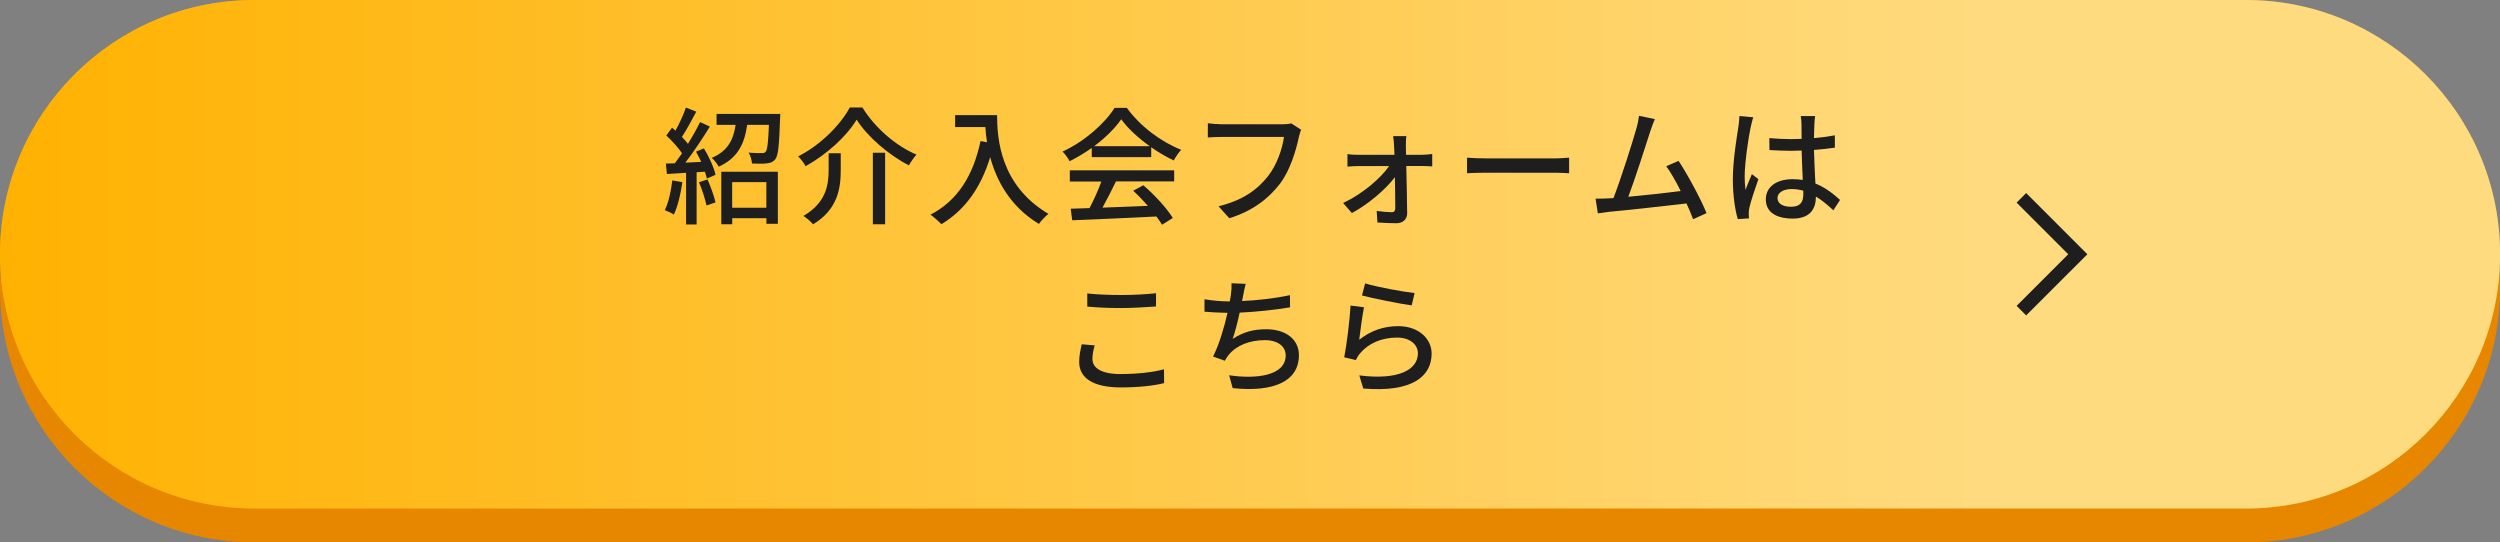 <?xml version="1.0" encoding="UTF-8"?>
<svg xmlns="http://www.w3.org/2000/svg" xmlns:xlink="http://www.w3.org/1999/xlink" viewBox="0 0 370 80.27">
  <rect x="0" y="0" width="370" height="80.27" fill="#808080" stroke="none"/>
  <defs>
    <style>
      .cls-1 {
        fill: url(#_名称未設定グラデーション_180);
      }

      .cls-2 {
        fill: #ffb700;
      }

      .cls-3 {
        fill: #e78700;
      }

      .cls-4 {
        isolation: isolate;
      }

      .cls-5 {
        fill: #1e1e1e;
      }

      .cls-6 {
        mix-blend-mode: multiply;
        opacity: .5;
      }
    </style>
    <linearGradient id="_名称未設定グラデーション_180" data-name="名称未設定グラデーション 180" x1="0" y1="37.63" x2="370" y2="37.63" gradientUnits="userSpaceOnUse">
      <stop offset="0" stop-color="#ffac00"/>
      <stop offset=".8" stop-color="#fff"/>
    </linearGradient>
  </defs>
  <g class="cls-4">
    <g id="_レイヤー_2" data-name="レイヤー 2">
      <g id="_ヘッダー" data-name="ヘッダー">
        <g>
          <path class="cls-3" d="M332.37,80.27H37.63C16.85,80.27,0,63.42,0,42.64S16.85,5.02,37.63,5.02h294.75c20.78,0,37.63,16.85,37.63,37.63s-16.85,37.63-37.63,37.63Z"/>
          <path class="cls-2" d="M332.37,75.25H37.63C16.85,75.25,0,58.41,0,37.63S16.85,0,37.63,0h294.75c20.78,0,37.63,16.85,37.63,37.63s-16.85,37.63-37.63,37.63Z"/>
          <g class="cls-6">
            <path class="cls-1" d="M332.37,75.25H37.63C16.85,75.25,0,58.41,0,37.63S16.85,0,37.63,0h294.75c20.78,0,37.63,16.85,37.63,37.63s-16.85,37.63-37.63,37.63Z"/>
          </g>
          <g>
            <path class="cls-5" d="M100.99,26.96c-.25,1.77-.68,3.59-1.26,4.8-.28-.21-.98-.53-1.34-.66.56-1.13.92-2.78,1.11-4.4l1.49.26ZM104.19,21.98c.75,1.22,1.49,2.84,1.71,3.89l-1.28.56c-.06-.3-.17-.64-.3-1.02l-1.22.08v7.73h-1.56v-7.64c-1.03.06-1.99.11-2.84.17l-.15-1.54,1.32-.04c.34-.45.71-.96,1.07-1.49-.58-.85-1.5-1.86-2.33-2.63l.85-1.15c.17.13.34.28.51.43.58-1.03,1.2-2.39,1.54-3.41l1.54.6c-.66,1.26-1.45,2.71-2.13,3.74.34.36.66.71.9,1.03.68-1.11,1.32-2.26,1.79-3.22l1.45.66c-1.05,1.71-2.41,3.76-3.63,5.34.75-.02,1.54-.06,2.35-.11-.25-.53-.51-1.05-.77-1.52l1.19-.49ZM104.71,26.55c.47,1.07.98,2.48,1.19,3.41l-1.34.45c-.19-.92-.64-2.35-1.11-3.44l1.26-.41ZM115.49,16.86s-.02.45-.04.68c-.13,3.93-.26,5.47-.71,6.04-.34.4-.7.55-1.26.6-.45.06-1.32.06-2.18.02-.04-.49-.23-1.19-.51-1.62.81.08,1.58.08,1.92.08.3,0,.47-.02.6-.19.26-.3.39-1.35.49-3.99h-3.22c-.38,2.69-1.32,4.89-4.21,6.19-.21-.4-.66-1-1.04-1.3,2.46-1.03,3.22-2.78,3.54-4.89h-2.82v-1.62h9.44ZM106.75,25.42h8.37v7.7h-1.69v-.83h-5.06v.9h-1.62v-7.77ZM108.36,26.96v3.78h5.06v-3.78h-5.06Z"/>
            <path class="cls-5" d="M119.22,24.59c-.21-.43-.71-1.07-1.09-1.45,3.29-1.66,6.28-4.67,7.64-7.24h1.86c1.92,3.1,5.02,5.72,8.01,6.98-.41.47-.83,1.07-1.13,1.6-2.99-1.56-6.13-4.25-7.73-6.77-1.45,2.43-4.4,5.14-7.56,6.89ZM124.43,22.69v2.46c0,2.65-.4,5.83-4.1,8.05-.3-.38-.98-.98-1.43-1.24,3.39-1.98,3.74-4.61,3.74-6.85v-2.43h1.79ZM131,22.6v10.59h-1.82v-10.59h1.82Z"/>
            <path class="cls-5" d="M147.57,17.03c0,3.41.43,10.39,7.6,14.62-.4.3-1.11,1.05-1.41,1.49-4.27-2.58-6.28-6.42-7.21-9.88-1.39,4.53-3.74,7.83-7.22,9.92-.34-.36-1.15-1.09-1.62-1.41,4.04-2.09,6.32-5.79,7.41-10.89l.96.17c-.13-.79-.21-1.56-.24-2.24h-4.48v-1.77h6.21Z"/>
            <path class="cls-5" d="M161.57,21.9c-1.03.73-2.14,1.41-3.27,1.96-.19-.4-.66-1.05-1.04-1.43,3.22-1.47,6.28-4.18,7.7-6.47h1.81c2,2.77,5.12,5.06,8.05,6.21-.41.43-.81,1.05-1.11,1.58-1.09-.53-2.24-1.18-3.33-1.96v1.47h-8.8v-1.35ZM158.33,25.21h15.45v1.64h-8.62c-.62,1.26-1.32,2.67-1.99,3.88,2.09-.08,4.42-.17,6.72-.26-.7-.79-1.45-1.58-2.18-2.24l1.5-.81c1.71,1.45,3.5,3.44,4.37,4.84l-1.6,1c-.21-.36-.49-.77-.83-1.22-4.48.23-9.26.43-12.46.56l-.23-1.71,2.79-.09c.62-1.17,1.3-2.67,1.75-3.93h-4.67v-1.64ZM170.17,21.64c-1.69-1.2-3.24-2.62-4.23-3.99-.9,1.32-2.33,2.73-4.01,3.99h8.24Z"/>
            <path class="cls-5" d="M192.57,19.21c-.15.3-.24.72-.34,1.09-.41,1.92-1.28,4.91-2.8,6.9-1.71,2.22-4.06,4.03-7.49,5.1l-1.6-1.77c3.67-.9,5.79-2.5,7.34-4.48,1.3-1.64,2.11-4.04,2.35-5.78h-9.24c-.81,0-1.56.04-2.03.08v-2.11c.53.08,1.41.15,2.03.15h9.12c.32,0,.79-.02,1.2-.13l1.45.94Z"/>
            <path class="cls-5" d="M210.6,22.9c.41,0,1.07-.06,1.37-.11v1.84c-.38-.02-.94-.06-1.32-.06h-2.52c.06,2.31.11,5.17.13,7.02,0,.88-.66,1.45-1.6,1.45-.81,0-2.01-.06-2.8-.11l-.11-1.71c.75.11,1.71.19,2.24.19.34,0,.51-.21.51-.58,0-1.07-.02-2.84-.06-4.61-1.3,1.75-3.95,4.03-6.36,5.31l-1.3-1.49c2.77-1.28,5.53-3.61,6.81-5.46h-4.61c-.51,0-1.07.04-1.56.08v-1.86c.43.08,1.05.11,1.52.11h5.44c-.02-.55-.04-1-.06-1.37-.02-.41-.06-.94-.13-1.39h1.96c-.08.41-.08.94-.08,1.39l.02,1.37h2.5Z"/>
            <path class="cls-5" d="M217.12,23.33c.6.06,1.77.11,2.78.11h10.22c.92,0,1.66-.08,2.11-.11v2.31c-.41-.02-1.26-.08-2.09-.08h-10.24c-1.05,0-2.16.04-2.78.08v-2.31Z"/>
            <path class="cls-5" d="M250.58,32.46c-.24-.66-.58-1.49-.98-2.35-2.99.36-9.01,1.02-11.46,1.24-.47.06-1.09.15-1.66.23l-.34-2.18c.58,0,1.32,0,1.88-.04.23-.02.49-.02.77-.04,1.05-2.69,2.84-8.3,3.37-10.22.26-.9.34-1.41.41-1.96l2.35.49c-.21.51-.45,1.07-.71,1.9-.56,1.79-2.28,7.11-3.22,9.59,2.56-.23,5.74-.58,7.75-.85-.71-1.43-1.49-2.8-2.14-3.67l1.83-.79c1.32,1.98,3.33,5.72,4.14,7.73l-1.99.9Z"/>
            <path class="cls-5" d="M259.49,17.35c-.13.32-.3,1.09-.38,1.43-.34,1.51-.9,5.38-.9,7.38,0,.66.04,1.28.13,1.96.26-.77.66-1.67.94-2.35l.96.75c-.49,1.39-1.13,3.29-1.34,4.25-.06.24-.09.62-.09.85.02.19.02.47.04.7l-1.66.11c-.38-1.3-.73-3.39-.73-5.91,0-2.78.6-6.32.83-7.81.06-.47.13-1.05.15-1.54l2.05.19ZM271.33,31.12c-.87-.81-1.71-1.51-2.58-2.03v.06c0,1.73-.83,3.2-3.42,3.2s-3.99-1.05-3.99-2.84,1.49-2.99,3.97-2.99c.53,0,1.03.04,1.5.11-.06-1.3-.13-2.9-.17-4.35-.53.02-1.05.04-1.58.04-1.07,0-2.09-.06-3.18-.11l-.02-1.77c1.07.09,2.11.15,3.22.15.53,0,1.03-.02,1.56-.04,0-.92-.02-1.71-.02-2.18,0-.32-.04-.83-.11-1.19h2.13c-.06.38-.09.77-.11,1.15-.02.47-.04,1.26-.06,2.11,1.09-.09,2.13-.23,3.09-.41v1.82c-.96.15-2.01.26-3.09.34.04,1.86.15,3.54.21,4.97,1.54.62,2.71,1.58,3.65,2.43l-1,1.54ZM266.89,28.22c-.56-.15-1.13-.24-1.73-.24-1.24,0-2.09.55-2.09,1.32,0,.87.83,1.3,2.01,1.3,1.37,0,1.81-.7,1.81-1.86v-.51Z"/>
            <path class="cls-5" d="M162.02,51.11c-.21.71-.34,1.35-.34,2.03,0,1.3,1.3,2.22,4.14,2.22,2.56,0,4.95-.28,6.45-.71l.02,2.05c-1.47.38-3.76.64-6.42.64-3.99,0-6.15-1.34-6.15-3.76,0-1.02.21-1.9.38-2.63l1.92.17ZM160.91,43.43c1.35.15,3.09.23,4.99.23s3.8-.11,5.19-.26v1.96c-1.28.09-3.44.23-5.17.23-1.92,0-3.52-.08-5-.21v-1.94Z"/>
            <path class="cls-5" d="M190.94,45.48c-2.05.36-5.04.68-7.47.79-.3,1.37-.68,2.9-1.04,3.89,1.58-1.02,3.05-1.43,4.97-1.43,2.99,0,4.84,1.56,4.84,3.84,0,4.01-3.99,5.49-9.8,4.87l-.53-1.9c4.21.62,8.37,0,8.37-2.94,0-1.26-1.07-2.26-3.09-2.26-2.2,0-4.18.75-5.36,2.2-.21.26-.38.53-.55.85l-1.75-.62c.92-1.81,1.67-4.38,2.14-6.47-1.22-.02-2.39-.08-3.41-.17v-1.84c1.07.19,2.52.32,3.67.32h.08c.08-.4.13-.73.17-1.02.08-.68.11-1.13.08-1.67l2.11.09c-.17.56-.28,1.17-.38,1.71l-.17.83c2.18-.09,4.83-.38,7.09-.87l.02,1.79Z"/>
            <path class="cls-5" d="M201.15,50.3c1.73-1.39,3.69-2.03,5.78-2.03,3.03,0,4.95,1.86,4.95,4.06,0,3.37-2.86,5.78-10.12,5.17l-.58-1.94c5.76.73,8.67-.81,8.67-3.27,0-1.37-1.28-2.33-3.07-2.33-2.31,0-4.23.85-5.49,2.33-.3.36-.47.68-.62,1l-1.73-.41c.36-1.75.83-5.55.94-7.66l1.99.26c-.25,1.17-.56,3.67-.71,4.82ZM202.04,41.94c1.67.53,5.68,1.26,7.32,1.43l-.43,1.83c-1.82-.24-5.93-1.09-7.36-1.47l.47-1.79Z"/>
          </g>
          <polygon class="cls-5" points="299.87 46.68 298.46 45.27 306.1 37.63 298.46 29.99 299.87 28.57 308.93 37.63 299.87 46.68"/>
        </g>
      </g>
    </g>
  </g>
</svg>
